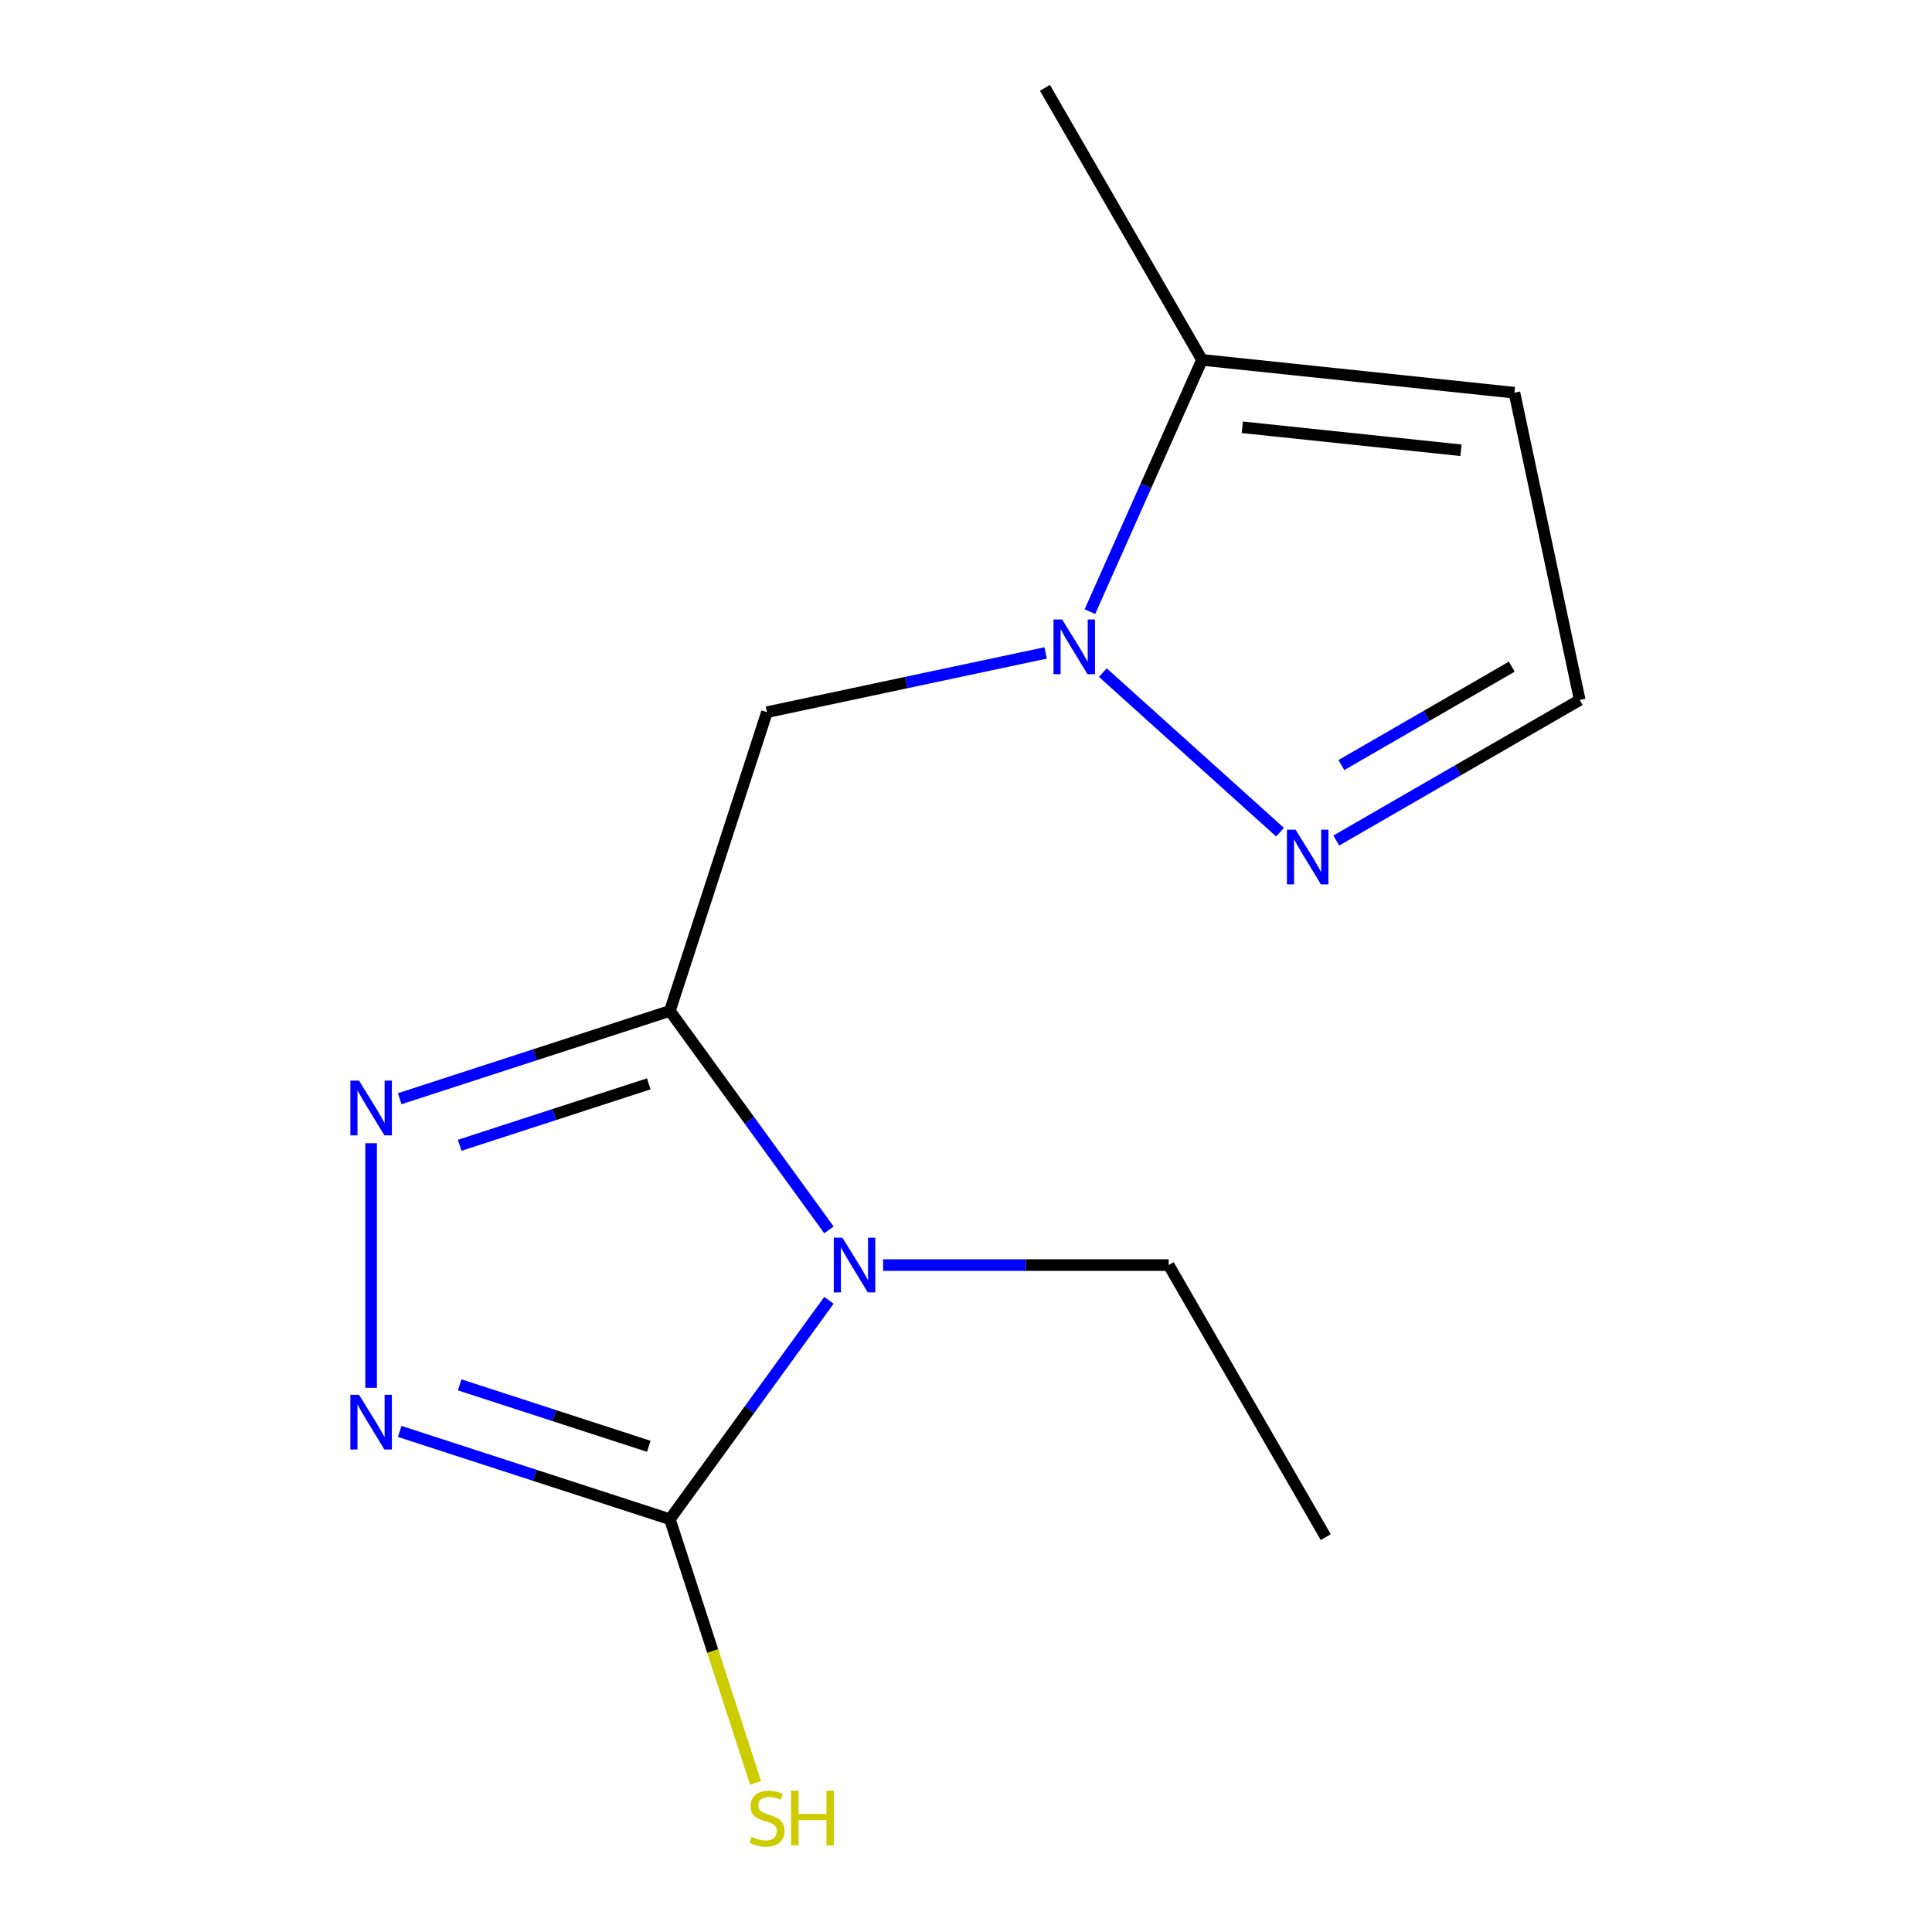 <?xml version='1.0' encoding='iso-8859-1'?>
<svg version='1.1' baseProfile='full'
              xmlns='http://www.w3.org/2000/svg'
                      xmlns:rdkit='http://www.rdkit.org/xml'
                      xmlns:xlink='http://www.w3.org/1999/xlink'
                  xml:space='preserve'
width='1000px' height='1000px' viewBox='0 0 1000 1000'>
<!-- END OF HEADER -->
<rect style='opacity:1.0;fill:#FFFFFF;stroke:none' width='1000' height='1000' x='0' y='0'> </rect>
<path class='bond-0' d='M 346.731,523.255 L 387.897,579.915' style='fill:none;fill-rule:evenodd;stroke:#000000;stroke-width:6px;stroke-linecap:butt;stroke-linejoin:miter;stroke-opacity:1' />
<path class='bond-0' d='M 387.897,579.915 L 429.063,636.575' style='fill:none;fill-rule:evenodd;stroke:#0000FF;stroke-width:6px;stroke-linecap:butt;stroke-linejoin:miter;stroke-opacity:1' />
<path class='bond-2' d='M 346.731,523.255 L 276.814,545.973' style='fill:none;fill-rule:evenodd;stroke:#000000;stroke-width:6px;stroke-linecap:butt;stroke-linejoin:miter;stroke-opacity:1' />
<path class='bond-2' d='M 276.814,545.973 L 206.896,568.691' style='fill:none;fill-rule:evenodd;stroke:#0000FF;stroke-width:6px;stroke-linecap:butt;stroke-linejoin:miter;stroke-opacity:1' />
<path class='bond-2' d='M 335.805,560.999 L 286.863,576.901' style='fill:none;fill-rule:evenodd;stroke:#000000;stroke-width:6px;stroke-linecap:butt;stroke-linejoin:miter;stroke-opacity:1' />
<path class='bond-2' d='M 286.863,576.901 L 237.921,592.803' style='fill:none;fill-rule:evenodd;stroke:#0000FF;stroke-width:6px;stroke-linecap:butt;stroke-linejoin:miter;stroke-opacity:1' />
<path class='bond-5' d='M 346.731,523.255 L 396.977,368.615' style='fill:none;fill-rule:evenodd;stroke:#000000;stroke-width:6px;stroke-linecap:butt;stroke-linejoin:miter;stroke-opacity:1' />
<path class='bond-1' d='M 429.063,673.025 L 387.897,729.685' style='fill:none;fill-rule:evenodd;stroke:#0000FF;stroke-width:6px;stroke-linecap:butt;stroke-linejoin:miter;stroke-opacity:1' />
<path class='bond-1' d='M 387.897,729.685 L 346.731,786.345' style='fill:none;fill-rule:evenodd;stroke:#000000;stroke-width:6px;stroke-linecap:butt;stroke-linejoin:miter;stroke-opacity:1' />
<path class='bond-11' d='M 457.109,654.8 L 531.006,654.8' style='fill:none;fill-rule:evenodd;stroke:#0000FF;stroke-width:6px;stroke-linecap:butt;stroke-linejoin:miter;stroke-opacity:1' />
<path class='bond-11' d='M 531.006,654.8 L 604.902,654.8' style='fill:none;fill-rule:evenodd;stroke:#000000;stroke-width:6px;stroke-linecap:butt;stroke-linejoin:miter;stroke-opacity:1' />
<path class='bond-10' d='M 346.731,786.345 L 368.906,854.592' style='fill:none;fill-rule:evenodd;stroke:#000000;stroke-width:6px;stroke-linecap:butt;stroke-linejoin:miter;stroke-opacity:1' />
<path class='bond-10' d='M 368.906,854.592 L 391.081,922.84' style='fill:none;fill-rule:evenodd;stroke:#CCCC00;stroke-width:6px;stroke-linecap:butt;stroke-linejoin:miter;stroke-opacity:1' />
<path class='bond-14' d='M 346.731,786.345 L 276.814,763.627' style='fill:none;fill-rule:evenodd;stroke:#000000;stroke-width:6px;stroke-linecap:butt;stroke-linejoin:miter;stroke-opacity:1' />
<path class='bond-14' d='M 276.814,763.627 L 206.896,740.91' style='fill:none;fill-rule:evenodd;stroke:#0000FF;stroke-width:6px;stroke-linecap:butt;stroke-linejoin:miter;stroke-opacity:1' />
<path class='bond-14' d='M 335.805,748.602 L 286.863,732.699' style='fill:none;fill-rule:evenodd;stroke:#000000;stroke-width:6px;stroke-linecap:butt;stroke-linejoin:miter;stroke-opacity:1' />
<path class='bond-14' d='M 286.863,732.699 L 237.921,716.797' style='fill:none;fill-rule:evenodd;stroke:#0000FF;stroke-width:6px;stroke-linecap:butt;stroke-linejoin:miter;stroke-opacity:1' />
<path class='bond-4' d='M 192.091,591.726 L 192.091,718.33' style='fill:none;fill-rule:evenodd;stroke:#0000FF;stroke-width:6px;stroke-linecap:butt;stroke-linejoin:miter;stroke-opacity:1' />
<path class='bond-3' d='M 541.217,337.956 L 469.097,353.286' style='fill:none;fill-rule:evenodd;stroke:#0000FF;stroke-width:6px;stroke-linecap:butt;stroke-linejoin:miter;stroke-opacity:1' />
<path class='bond-3' d='M 469.097,353.286 L 396.977,368.615' style='fill:none;fill-rule:evenodd;stroke:#000000;stroke-width:6px;stroke-linecap:butt;stroke-linejoin:miter;stroke-opacity:1' />
<path class='bond-6' d='M 570.827,348.14 L 662.549,430.727' style='fill:none;fill-rule:evenodd;stroke:#0000FF;stroke-width:6px;stroke-linecap:butt;stroke-linejoin:miter;stroke-opacity:1' />
<path class='bond-7' d='M 564.136,316.584 L 593.146,251.427' style='fill:none;fill-rule:evenodd;stroke:#0000FF;stroke-width:6px;stroke-linecap:butt;stroke-linejoin:miter;stroke-opacity:1' />
<path class='bond-7' d='M 593.146,251.427 L 622.157,186.269' style='fill:none;fill-rule:evenodd;stroke:#000000;stroke-width:6px;stroke-linecap:butt;stroke-linejoin:miter;stroke-opacity:1' />
<path class='bond-9' d='M 691.661,435.061 L 754.665,398.685' style='fill:none;fill-rule:evenodd;stroke:#0000FF;stroke-width:6px;stroke-linecap:butt;stroke-linejoin:miter;stroke-opacity:1' />
<path class='bond-9' d='M 754.665,398.685 L 817.67,362.31' style='fill:none;fill-rule:evenodd;stroke:#000000;stroke-width:6px;stroke-linecap:butt;stroke-linejoin:miter;stroke-opacity:1' />
<path class='bond-9' d='M 694.302,395.986 L 738.406,370.523' style='fill:none;fill-rule:evenodd;stroke:#0000FF;stroke-width:6px;stroke-linecap:butt;stroke-linejoin:miter;stroke-opacity:1' />
<path class='bond-9' d='M 738.406,370.523 L 782.509,345.06' style='fill:none;fill-rule:evenodd;stroke:#000000;stroke-width:6px;stroke-linecap:butt;stroke-linejoin:miter;stroke-opacity:1' />
<path class='bond-8' d='M 622.157,186.269 L 783.864,203.265' style='fill:none;fill-rule:evenodd;stroke:#000000;stroke-width:6px;stroke-linecap:butt;stroke-linejoin:miter;stroke-opacity:1' />
<path class='bond-8' d='M 643.013,221.16 L 756.209,233.057' style='fill:none;fill-rule:evenodd;stroke:#000000;stroke-width:6px;stroke-linecap:butt;stroke-linejoin:miter;stroke-opacity:1' />
<path class='bond-12' d='M 622.157,186.269 L 540.858,45.455' style='fill:none;fill-rule:evenodd;stroke:#000000;stroke-width:6px;stroke-linecap:butt;stroke-linejoin:miter;stroke-opacity:1' />
<path class='bond-15' d='M 783.864,203.265 L 817.67,362.31' style='fill:none;fill-rule:evenodd;stroke:#000000;stroke-width:6px;stroke-linecap:butt;stroke-linejoin:miter;stroke-opacity:1' />
<path class='bond-13' d='M 604.902,654.8 L 686.201,795.614' style='fill:none;fill-rule:evenodd;stroke:#000000;stroke-width:6px;stroke-linecap:butt;stroke-linejoin:miter;stroke-opacity:1' />
<path  class='atom-1' d='M 436.044 640.64
L 445.324 655.64
Q 446.244 657.12, 447.724 659.8
Q 449.204 662.48, 449.284 662.64
L 449.284 640.64
L 453.044 640.64
L 453.044 668.96
L 449.164 668.96
L 439.204 652.56
Q 438.044 650.64, 436.804 648.44
Q 435.604 646.24, 435.244 645.56
L 435.244 668.96
L 431.564 668.96
L 431.564 640.64
L 436.044 640.64
' fill='#0000FF'/>
<path  class='atom-3' d='M 185.831 559.341
L 195.111 574.341
Q 196.031 575.821, 197.511 578.501
Q 198.991 581.181, 199.071 581.341
L 199.071 559.341
L 202.831 559.341
L 202.831 587.661
L 198.951 587.661
L 188.991 571.261
Q 187.831 569.341, 186.591 567.141
Q 185.391 564.941, 185.031 564.261
L 185.031 587.661
L 181.351 587.661
L 181.351 559.341
L 185.831 559.341
' fill='#0000FF'/>
<path  class='atom-4' d='M 549.762 320.649
L 559.042 335.649
Q 559.962 337.129, 561.442 339.809
Q 562.922 342.489, 563.002 342.649
L 563.002 320.649
L 566.762 320.649
L 566.762 348.969
L 562.882 348.969
L 552.922 332.569
Q 551.762 330.649, 550.522 328.449
Q 549.322 326.249, 548.962 325.569
L 548.962 348.969
L 545.282 348.969
L 545.282 320.649
L 549.762 320.649
' fill='#0000FF'/>
<path  class='atom-5' d='M 185.831 721.939
L 195.111 736.939
Q 196.031 738.419, 197.511 741.099
Q 198.991 743.779, 199.071 743.939
L 199.071 721.939
L 202.831 721.939
L 202.831 750.259
L 198.951 750.259
L 188.991 733.859
Q 187.831 731.939, 186.591 729.739
Q 185.391 727.539, 185.031 726.859
L 185.031 750.259
L 181.351 750.259
L 181.351 721.939
L 185.831 721.939
' fill='#0000FF'/>
<path  class='atom-7' d='M 670.596 429.449
L 679.876 444.449
Q 680.796 445.929, 682.276 448.609
Q 683.756 451.289, 683.836 451.449
L 683.836 429.449
L 687.596 429.449
L 687.596 457.769
L 683.716 457.769
L 673.756 441.369
Q 672.596 439.449, 671.356 437.249
Q 670.156 435.049, 669.796 434.369
L 669.796 457.769
L 666.116 457.769
L 666.116 429.449
L 670.596 429.449
' fill='#0000FF'/>
<path  class='atom-11' d='M 388.977 950.745
Q 389.297 950.865, 390.617 951.425
Q 391.937 951.985, 393.377 952.345
Q 394.857 952.665, 396.297 952.665
Q 398.977 952.665, 400.537 951.385
Q 402.097 950.065, 402.097 947.785
Q 402.097 946.225, 401.297 945.265
Q 400.537 944.305, 399.337 943.785
Q 398.137 943.265, 396.137 942.665
Q 393.617 941.905, 392.097 941.185
Q 390.617 940.465, 389.537 938.945
Q 388.497 937.425, 388.497 934.865
Q 388.497 931.305, 390.897 929.105
Q 393.337 926.905, 398.137 926.905
Q 401.417 926.905, 405.137 928.465
L 404.217 931.545
Q 400.817 930.145, 398.257 930.145
Q 395.497 930.145, 393.977 931.305
Q 392.457 932.425, 392.497 934.385
Q 392.497 935.905, 393.257 936.825
Q 394.057 937.745, 395.177 938.265
Q 396.337 938.785, 398.257 939.385
Q 400.817 940.185, 402.337 940.985
Q 403.857 941.785, 404.937 943.425
Q 406.057 945.025, 406.057 947.785
Q 406.057 951.705, 403.417 953.825
Q 400.817 955.905, 396.457 955.905
Q 393.937 955.905, 392.017 955.345
Q 390.137 954.825, 387.897 953.905
L 388.977 950.745
' fill='#CCCC00'/>
<path  class='atom-11' d='M 409.457 926.825
L 413.297 926.825
L 413.297 938.865
L 427.777 938.865
L 427.777 926.825
L 431.617 926.825
L 431.617 955.145
L 427.777 955.145
L 427.777 942.065
L 413.297 942.065
L 413.297 955.145
L 409.457 955.145
L 409.457 926.825
' fill='#CCCC00'/>
</svg>
